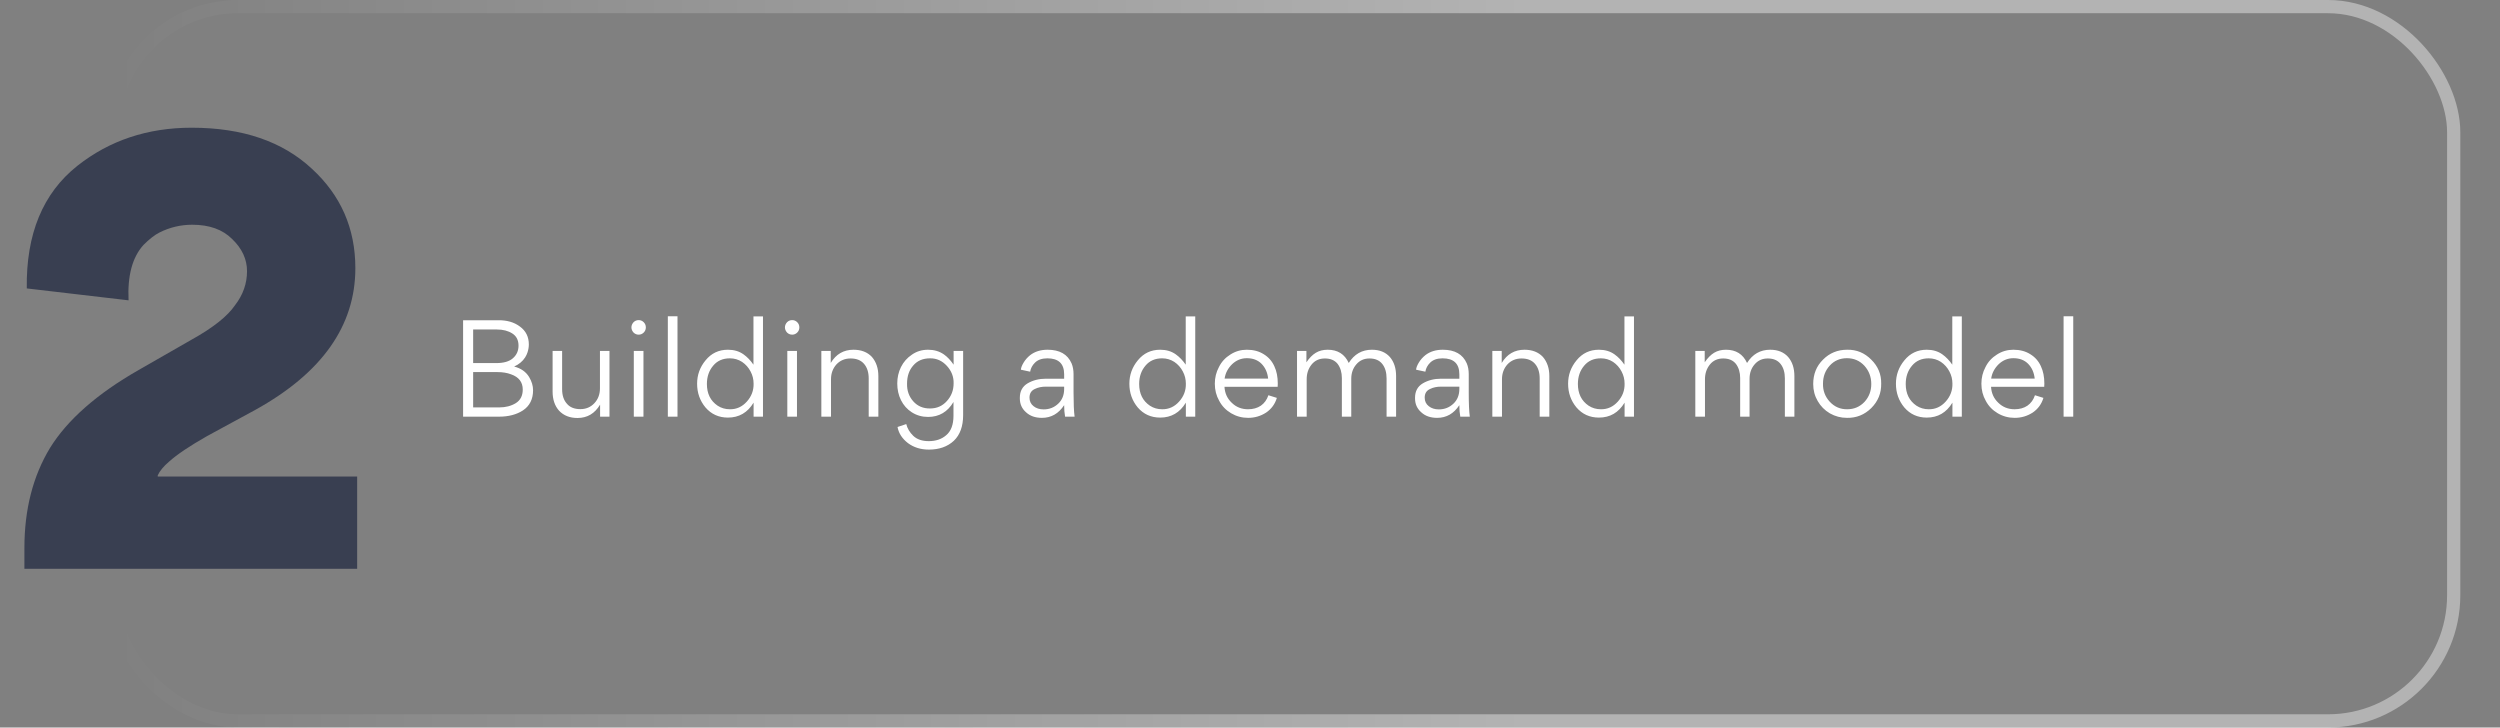 <?xml version="1.0" encoding="UTF-8"?> <svg xmlns="http://www.w3.org/2000/svg" width="378" height="110" viewBox="0 0 378 110" fill="none"><rect x="0" y="0" width="378" height="110" fill="#808080" stroke="none"/> <path d="M75.46 63H70.02V48.42H75.26C76.62 48.393 77.74 48.713 78.62 49.38C79.513 50.033 79.96 50.933 79.96 52.08C79.96 52.467 79.893 52.867 79.76 53.28C79.68 53.533 79.56 53.787 79.4 54.04C79.027 54.627 78.473 55.087 77.74 55.42C78.767 55.687 79.52 56.213 80 57C80.4 57.667 80.6 58.333 80.6 59C80.6 60.36 80.087 61.38 79.06 62.06C78.087 62.687 76.887 63 75.46 63ZM75.14 49.82H71.54V54.9H75.02C76.167 54.9 77.013 54.653 77.56 54.16C78.12 53.667 78.4 53.033 78.4 52.26C78.4 51.433 78.087 50.82 77.46 50.42C76.833 50.02 76.06 49.82 75.14 49.82ZM75.2 56.26H71.54V61.6H75.5C76.447 61.6 77.273 61.387 77.98 60.96C78.687 60.52 79.04 59.833 79.04 58.9C79.04 57.78 78.453 57.013 77.28 56.6C76.693 56.373 76 56.26 75.2 56.26ZM83.553 53.06H84.993V58.84C84.993 59.773 85.233 60.507 85.713 61.04C86.166 61.587 86.846 61.86 87.753 61.86C88.606 61.86 89.313 61.56 89.873 60.96C90.433 60.36 90.713 59.613 90.713 58.72V53.06H92.153V63H90.733V61.18C89.933 62.527 88.793 63.2 87.313 63.2C86.153 63.2 85.226 62.833 84.533 62.1C83.879 61.367 83.553 60.4 83.553 59.2V53.06ZM95.791 50.28C95.577 50.04 95.471 49.78 95.471 49.5C95.471 49.22 95.577 48.96 95.791 48.72C96.004 48.507 96.264 48.4 96.571 48.4C96.864 48.4 97.117 48.507 97.331 48.72C97.544 48.933 97.651 49.193 97.651 49.5C97.651 49.807 97.544 50.067 97.331 50.28C97.117 50.493 96.864 50.6 96.571 50.6C96.264 50.6 96.004 50.493 95.791 50.28ZM95.831 63V53.06H97.291V63H95.831ZM100.977 63V47.82H102.437V63H100.977ZM105.403 58.02C105.403 56.687 105.829 55.507 106.683 54.48C107.549 53.413 108.676 52.88 110.063 52.88C110.983 52.88 111.769 53.113 112.423 53.58C112.983 53.98 113.483 54.5 113.923 55.14V47.84H115.363V63H113.943V60.88C113.036 62.387 111.743 63.14 110.063 63.14C108.676 63.14 107.543 62.627 106.663 61.6C105.823 60.587 105.403 59.393 105.403 58.02ZM110.363 61.88C111.363 61.893 112.216 61.507 112.923 60.72C113.629 59.933 113.969 59.027 113.943 58C113.943 57.347 113.789 56.733 113.483 56.16C113.176 55.573 112.749 55.093 112.203 54.72C111.643 54.36 111.029 54.18 110.363 54.18C109.296 54.18 108.456 54.547 107.843 55.28C107.203 56.027 106.883 56.953 106.883 58.06C106.883 59.513 107.423 60.607 108.503 61.34C109.049 61.7 109.669 61.88 110.363 61.88ZM119.002 50.28C118.789 50.04 118.682 49.78 118.682 49.5C118.682 49.22 118.789 48.96 119.002 48.72C119.216 48.507 119.476 48.4 119.782 48.4C120.076 48.4 120.329 48.507 120.542 48.72C120.756 48.933 120.862 49.193 120.862 49.5C120.862 49.807 120.756 50.067 120.542 50.28C120.329 50.493 120.076 50.6 119.782 50.6C119.476 50.6 119.216 50.493 119.002 50.28ZM119.042 63V53.06H120.502V63H119.042ZM132.808 63H131.348V57.22C131.348 56.3 131.115 55.567 130.648 55.02C130.182 54.473 129.502 54.2 128.608 54.2C127.742 54.2 127.028 54.5 126.468 55.1C125.922 55.713 125.648 56.46 125.648 57.34V63H124.188V53.06H125.608V54.88C126.408 53.547 127.555 52.88 129.048 52.88C130.222 52.88 131.148 53.24 131.828 53.96C132.482 54.72 132.808 55.687 132.808 56.86V63ZM144.166 62.86V60.78C143.272 62.287 141.992 63.04 140.326 63.04C139.419 63.04 138.599 62.807 137.866 62.34C137.159 61.887 136.612 61.273 136.226 60.5C135.852 59.74 135.666 58.9 135.666 57.98C135.666 57.087 135.852 56.26 136.226 55.5C136.612 54.727 137.166 54.1 137.886 53.62C138.592 53.127 139.406 52.88 140.326 52.88C141.232 52.88 142.026 53.113 142.706 53.58C143.239 53.953 143.732 54.473 144.186 55.14V53.06H145.626V62.76C145.626 64.453 145.159 65.747 144.226 66.64C143.266 67.533 142.006 67.98 140.446 67.98C139.219 67.98 138.166 67.653 137.286 67C136.406 66.32 135.879 65.507 135.706 64.56L137.026 64.12C137.186 64.773 137.539 65.367 138.086 65.9C138.646 66.433 139.426 66.7 140.426 66.7C141.492 66.7 142.366 66.407 143.046 65.82C143.792 65.207 144.166 64.22 144.166 62.86ZM140.626 61.76C141.652 61.76 142.499 61.387 143.166 60.64C143.846 59.893 144.186 59 144.186 57.96C144.212 56.973 143.872 56.093 143.166 55.32C142.459 54.547 141.612 54.167 140.626 54.18C139.546 54.18 138.699 54.54 138.086 55.26C137.459 55.967 137.146 56.88 137.146 58C137.119 59.053 137.432 59.947 138.086 60.68C138.739 61.413 139.586 61.773 140.626 61.76ZM158.14 57.26H160.9V56.6C160.9 54.987 160.053 54.18 158.36 54.18C157.547 54.18 156.92 54.4 156.48 54.84C156.08 55.24 155.84 55.693 155.76 56.2L154.36 55.9C154.373 55.62 154.507 55.267 154.76 54.84C155.013 54.413 155.347 54.033 155.76 53.7C156.467 53.153 157.347 52.88 158.4 52.88C160.213 52.88 161.42 53.567 162.02 54.94C162.22 55.407 162.32 55.953 162.32 56.58V59.38C162.32 61.007 162.373 62.213 162.48 63H161.04C160.947 62.493 160.9 61.913 160.9 61.26C160.06 62.54 158.94 63.18 157.54 63.18C156.54 63.18 155.74 62.9 155.14 62.34C154.513 61.793 154.2 61.093 154.2 60.24V60.14C154.2 59.153 154.593 58.427 155.38 57.96C156.18 57.493 157.1 57.26 158.14 57.26ZM160.9 58.8V58.46H158.12C157.507 58.46 156.967 58.573 156.5 58.8C155.94 59.04 155.66 59.48 155.66 60.12C155.66 60.667 155.867 61.1 156.28 61.42C156.68 61.74 157.187 61.9 157.8 61.9C158.667 61.9 159.407 61.607 160.02 61.02C160.607 60.46 160.9 59.72 160.9 58.8ZM170.761 58.02C170.761 56.687 171.188 55.507 172.041 54.48C172.908 53.413 174.035 52.88 175.421 52.88C176.341 52.88 177.128 53.113 177.781 53.58C178.341 53.98 178.841 54.5 179.281 55.14V47.84H180.721V63H179.301V60.88C178.395 62.387 177.101 63.14 175.421 63.14C174.035 63.14 172.901 62.627 172.021 61.6C171.181 60.587 170.761 59.393 170.761 58.02ZM175.721 61.88C176.721 61.893 177.575 61.507 178.281 60.72C178.988 59.933 179.328 59.027 179.301 58C179.301 57.347 179.148 56.733 178.841 56.16C178.535 55.573 178.108 55.093 177.561 54.72C177.001 54.36 176.388 54.18 175.721 54.18C174.655 54.18 173.815 54.547 173.201 55.28C172.561 56.027 172.241 56.953 172.241 58.06C172.241 59.513 172.781 60.607 173.861 61.34C174.408 61.7 175.028 61.88 175.721 61.88ZM193.181 58.48H185.141C185.194 59.453 185.561 60.26 186.241 60.9C186.908 61.553 187.728 61.88 188.701 61.88C189.461 61.88 190.108 61.7 190.641 61.34C191.174 60.967 191.554 60.44 191.781 59.76L193.061 60.16C192.781 61.093 192.241 61.833 191.441 62.38C190.614 62.913 189.708 63.18 188.721 63.18C187.788 63.18 186.928 62.947 186.141 62.48C185.354 62.013 184.754 61.387 184.341 60.6C183.901 59.827 183.681 58.967 183.681 58.02C183.681 57.113 183.888 56.273 184.301 55.5C184.688 54.713 185.268 54.08 186.041 53.6C186.788 53.12 187.614 52.88 188.521 52.88C189.521 52.88 190.374 53.107 191.081 53.56C191.801 54 192.334 54.607 192.681 55.38C193.028 56.113 193.201 56.987 193.201 58C193.201 58.173 193.194 58.333 193.181 58.48ZM185.161 57.24H191.741C191.648 56.333 191.314 55.587 190.741 55C190.181 54.44 189.441 54.16 188.521 54.16C187.681 54.16 186.941 54.46 186.301 55.06C185.661 55.687 185.281 56.413 185.161 57.24ZM204.31 63H202.89V57.16C202.89 56.307 202.676 55.593 202.25 55.02C201.81 54.473 201.17 54.2 200.33 54.2C199.476 54.2 198.803 54.507 198.31 55.12C197.816 55.733 197.57 56.473 197.57 57.34V63H196.11V53.06H197.53V54.78C197.97 54.127 198.443 53.647 198.95 53.34C199.456 53.033 200.056 52.88 200.75 52.88C202.256 52.88 203.316 53.547 203.93 54.88C204.77 53.547 205.936 52.88 207.43 52.88C208.59 52.88 209.496 53.247 210.15 53.98C210.776 54.713 211.09 55.673 211.09 56.86V63H209.65V57.22C209.65 56.313 209.436 55.587 209.01 55.04C208.57 54.48 207.923 54.2 207.07 54.2C206.243 54.2 205.576 54.5 205.07 55.1C204.563 55.687 204.31 56.413 204.31 57.28V63ZM217.894 57.26H220.654V56.6C220.654 54.987 219.807 54.18 218.114 54.18C217.301 54.18 216.674 54.4 216.234 54.84C215.834 55.24 215.594 55.693 215.514 56.2L214.114 55.9C214.127 55.62 214.261 55.267 214.514 54.84C214.767 54.413 215.101 54.033 215.514 53.7C216.221 53.153 217.101 52.88 218.154 52.88C219.967 52.88 221.174 53.567 221.774 54.94C221.974 55.407 222.074 55.953 222.074 56.58V59.38C222.074 61.007 222.127 62.213 222.234 63H220.794C220.701 62.493 220.654 61.913 220.654 61.26C219.814 62.54 218.694 63.18 217.294 63.18C216.294 63.18 215.494 62.9 214.894 62.34C214.267 61.793 213.954 61.093 213.954 60.24V60.14C213.954 59.153 214.347 58.427 215.134 57.96C215.934 57.493 216.854 57.26 217.894 57.26ZM220.654 58.8V58.46H217.874C217.261 58.46 216.721 58.573 216.254 58.8C215.694 59.04 215.414 59.48 215.414 60.12C215.414 60.667 215.621 61.1 216.034 61.42C216.434 61.74 216.941 61.9 217.554 61.9C218.421 61.9 219.161 61.607 219.774 61.02C220.361 60.46 220.654 59.72 220.654 58.8ZM234.26 63H232.8V57.22C232.8 56.3 232.567 55.567 232.1 55.02C231.633 54.473 230.953 54.2 230.06 54.2C229.193 54.2 228.48 54.5 227.92 55.1C227.373 55.713 227.1 56.46 227.1 57.34V63H225.64V53.06H227.06V54.88C227.86 53.547 229.007 52.88 230.5 52.88C231.673 52.88 232.6 53.24 233.28 53.96C233.933 54.72 234.26 55.687 234.26 56.86V63ZM237.097 58.02C237.097 56.687 237.524 55.507 238.377 54.48C239.244 53.413 240.371 52.88 241.757 52.88C242.677 52.88 243.464 53.113 244.117 53.58C244.677 53.98 245.177 54.5 245.617 55.14V47.84H247.057V63H245.637V60.88C244.731 62.387 243.437 63.14 241.757 63.14C240.371 63.14 239.237 62.627 238.357 61.6C237.517 60.587 237.097 59.393 237.097 58.02ZM242.057 61.88C243.057 61.893 243.911 61.507 244.617 60.72C245.324 59.933 245.664 59.027 245.637 58C245.637 57.347 245.484 56.733 245.177 56.16C244.871 55.573 244.444 55.093 243.897 54.72C243.337 54.36 242.724 54.18 242.057 54.18C240.991 54.18 240.151 54.547 239.537 55.28C238.897 56.027 238.577 56.953 238.577 58.06C238.577 59.513 239.117 60.607 240.197 61.34C240.744 61.7 241.364 61.88 242.057 61.88ZM264.532 63H263.112V57.16C263.112 56.307 262.899 55.593 262.472 55.02C262.032 54.473 261.392 54.2 260.552 54.2C259.699 54.2 259.026 54.507 258.532 55.12C258.039 55.733 257.792 56.473 257.792 57.34V63H256.332V53.06H257.752V54.78C258.192 54.127 258.666 53.647 259.172 53.34C259.679 53.033 260.279 52.88 260.972 52.88C262.479 52.88 263.539 53.547 264.152 54.88C264.992 53.547 266.159 52.88 267.652 52.88C268.812 52.88 269.719 53.247 270.372 53.98C270.999 54.713 271.312 55.673 271.312 56.86V63H269.872V57.22C269.872 56.313 269.659 55.587 269.232 55.04C268.792 54.48 268.146 54.2 267.292 54.2C266.466 54.2 265.799 54.5 265.292 55.1C264.786 55.687 264.532 56.413 264.532 57.28V63ZM279.257 63.18C278.337 63.18 277.477 62.953 276.677 62.5C275.89 62.033 275.277 61.413 274.837 60.64C274.383 59.867 274.157 59.007 274.157 58.06C274.157 56.58 274.65 55.353 275.637 54.38C276.623 53.38 277.843 52.88 279.297 52.88C280.71 52.853 281.923 53.353 282.937 54.38C283.963 55.393 284.463 56.6 284.437 58C284.463 59.44 283.963 60.673 282.937 61.7C281.91 62.713 280.683 63.207 279.257 63.18ZM279.297 61.88C280.337 61.88 281.21 61.507 281.917 60.76C282.597 60.013 282.937 59.113 282.937 58.06C282.937 56.993 282.59 56.073 281.897 55.3C281.19 54.54 280.31 54.16 279.257 54.16C278.203 54.16 277.337 54.533 276.657 55.28C275.977 56.027 275.637 56.933 275.637 58C275.61 59.053 275.95 59.967 276.657 60.74C277.377 61.513 278.257 61.893 279.297 61.88ZM286.666 58.02C286.666 56.687 287.093 55.507 287.946 54.48C288.813 53.413 289.939 52.88 291.326 52.88C292.246 52.88 293.033 53.113 293.686 53.58C294.246 53.98 294.746 54.5 295.186 55.14V47.84H296.626V63H295.206V60.88C294.299 62.387 293.006 63.14 291.326 63.14C289.939 63.14 288.806 62.627 287.926 61.6C287.086 60.587 286.666 59.393 286.666 58.02ZM291.626 61.88C292.626 61.893 293.479 61.507 294.186 60.72C294.893 59.933 295.233 59.027 295.206 58C295.206 57.347 295.053 56.733 294.746 56.16C294.439 55.573 294.013 55.093 293.466 54.72C292.906 54.36 292.293 54.18 291.626 54.18C290.559 54.18 289.719 54.547 289.106 55.28C288.466 56.027 288.146 56.953 288.146 58.06C288.146 59.513 288.686 60.607 289.766 61.34C290.313 61.7 290.933 61.88 291.626 61.88ZM309.086 58.48H301.046C301.099 59.453 301.466 60.26 302.146 60.9C302.812 61.553 303.632 61.88 304.606 61.88C305.366 61.88 306.012 61.7 306.546 61.34C307.079 60.967 307.459 60.44 307.686 59.76L308.966 60.16C308.686 61.093 308.146 61.833 307.346 62.38C306.519 62.913 305.612 63.18 304.626 63.18C303.692 63.18 302.832 62.947 302.046 62.48C301.259 62.013 300.659 61.387 300.246 60.6C299.806 59.827 299.586 58.967 299.586 58.02C299.586 57.113 299.792 56.273 300.206 55.5C300.592 54.713 301.172 54.08 301.946 53.6C302.692 53.12 303.519 52.88 304.426 52.88C305.426 52.88 306.279 53.107 306.986 53.56C307.706 54 308.239 54.607 308.586 55.38C308.932 56.113 309.106 56.987 309.106 58C309.106 58.173 309.099 58.333 309.086 58.48ZM301.066 57.24H307.646C307.552 56.333 307.219 55.587 306.646 55C306.086 54.44 305.346 54.16 304.426 54.16C303.586 54.16 302.846 54.46 302.206 55.06C301.566 55.687 301.186 56.413 301.066 57.24ZM312.014 63V47.82H313.474V63H312.014Z" fill="white"></path> <rect opacity="0.4" x="17" y="1" width="354" height="108" rx="19" stroke="url(#paint0_linear_1852_1117)" stroke-width="2"></rect> <path d="M54 86H3.69V82.85C3.69 77.03 4.98 71.99 7.56 67.73C10.2 63.47 14.67 59.54 20.97 55.94L28.98 51.35C32.22 49.55 34.41 47.81 35.55 46.13C36.75 44.57 37.35 42.86 37.35 41C37.35 39.2 36.6 37.58 35.1 36.14C33.66 34.7 31.65 33.98 29.07 33.98C27.33 33.98 25.68 34.37 24.12 35.15C23.4 35.51 22.59 36.14 21.69 37.04C20.01 38.9 19.26 41.69 19.44 45.41L4.05 43.61C3.93 35.39 6.48 29.21 11.7 25.07C16.56 21.23 22.32 19.31 28.98 19.31C36.66 19.31 42.72 21.38 47.16 25.52C51.54 29.54 53.73 34.55 53.73 40.55C53.73 49.25 48.69 56.39 38.61 61.97L31.32 65.93C28.68 67.43 26.76 68.72 25.56 69.8C24.72 70.52 24.15 71.21 23.85 71.87V72.05H54V86Z" fill="#393F51"></path> <defs> <linearGradient id="paint0_linear_1852_1117" x1="230" y1="55" x2="16" y2="55" gradientUnits="userSpaceOnUse"> <stop stop-color="white"></stop> <stop offset="1" stop-color="white" stop-opacity="0"></stop> </linearGradient> </defs> </svg> 